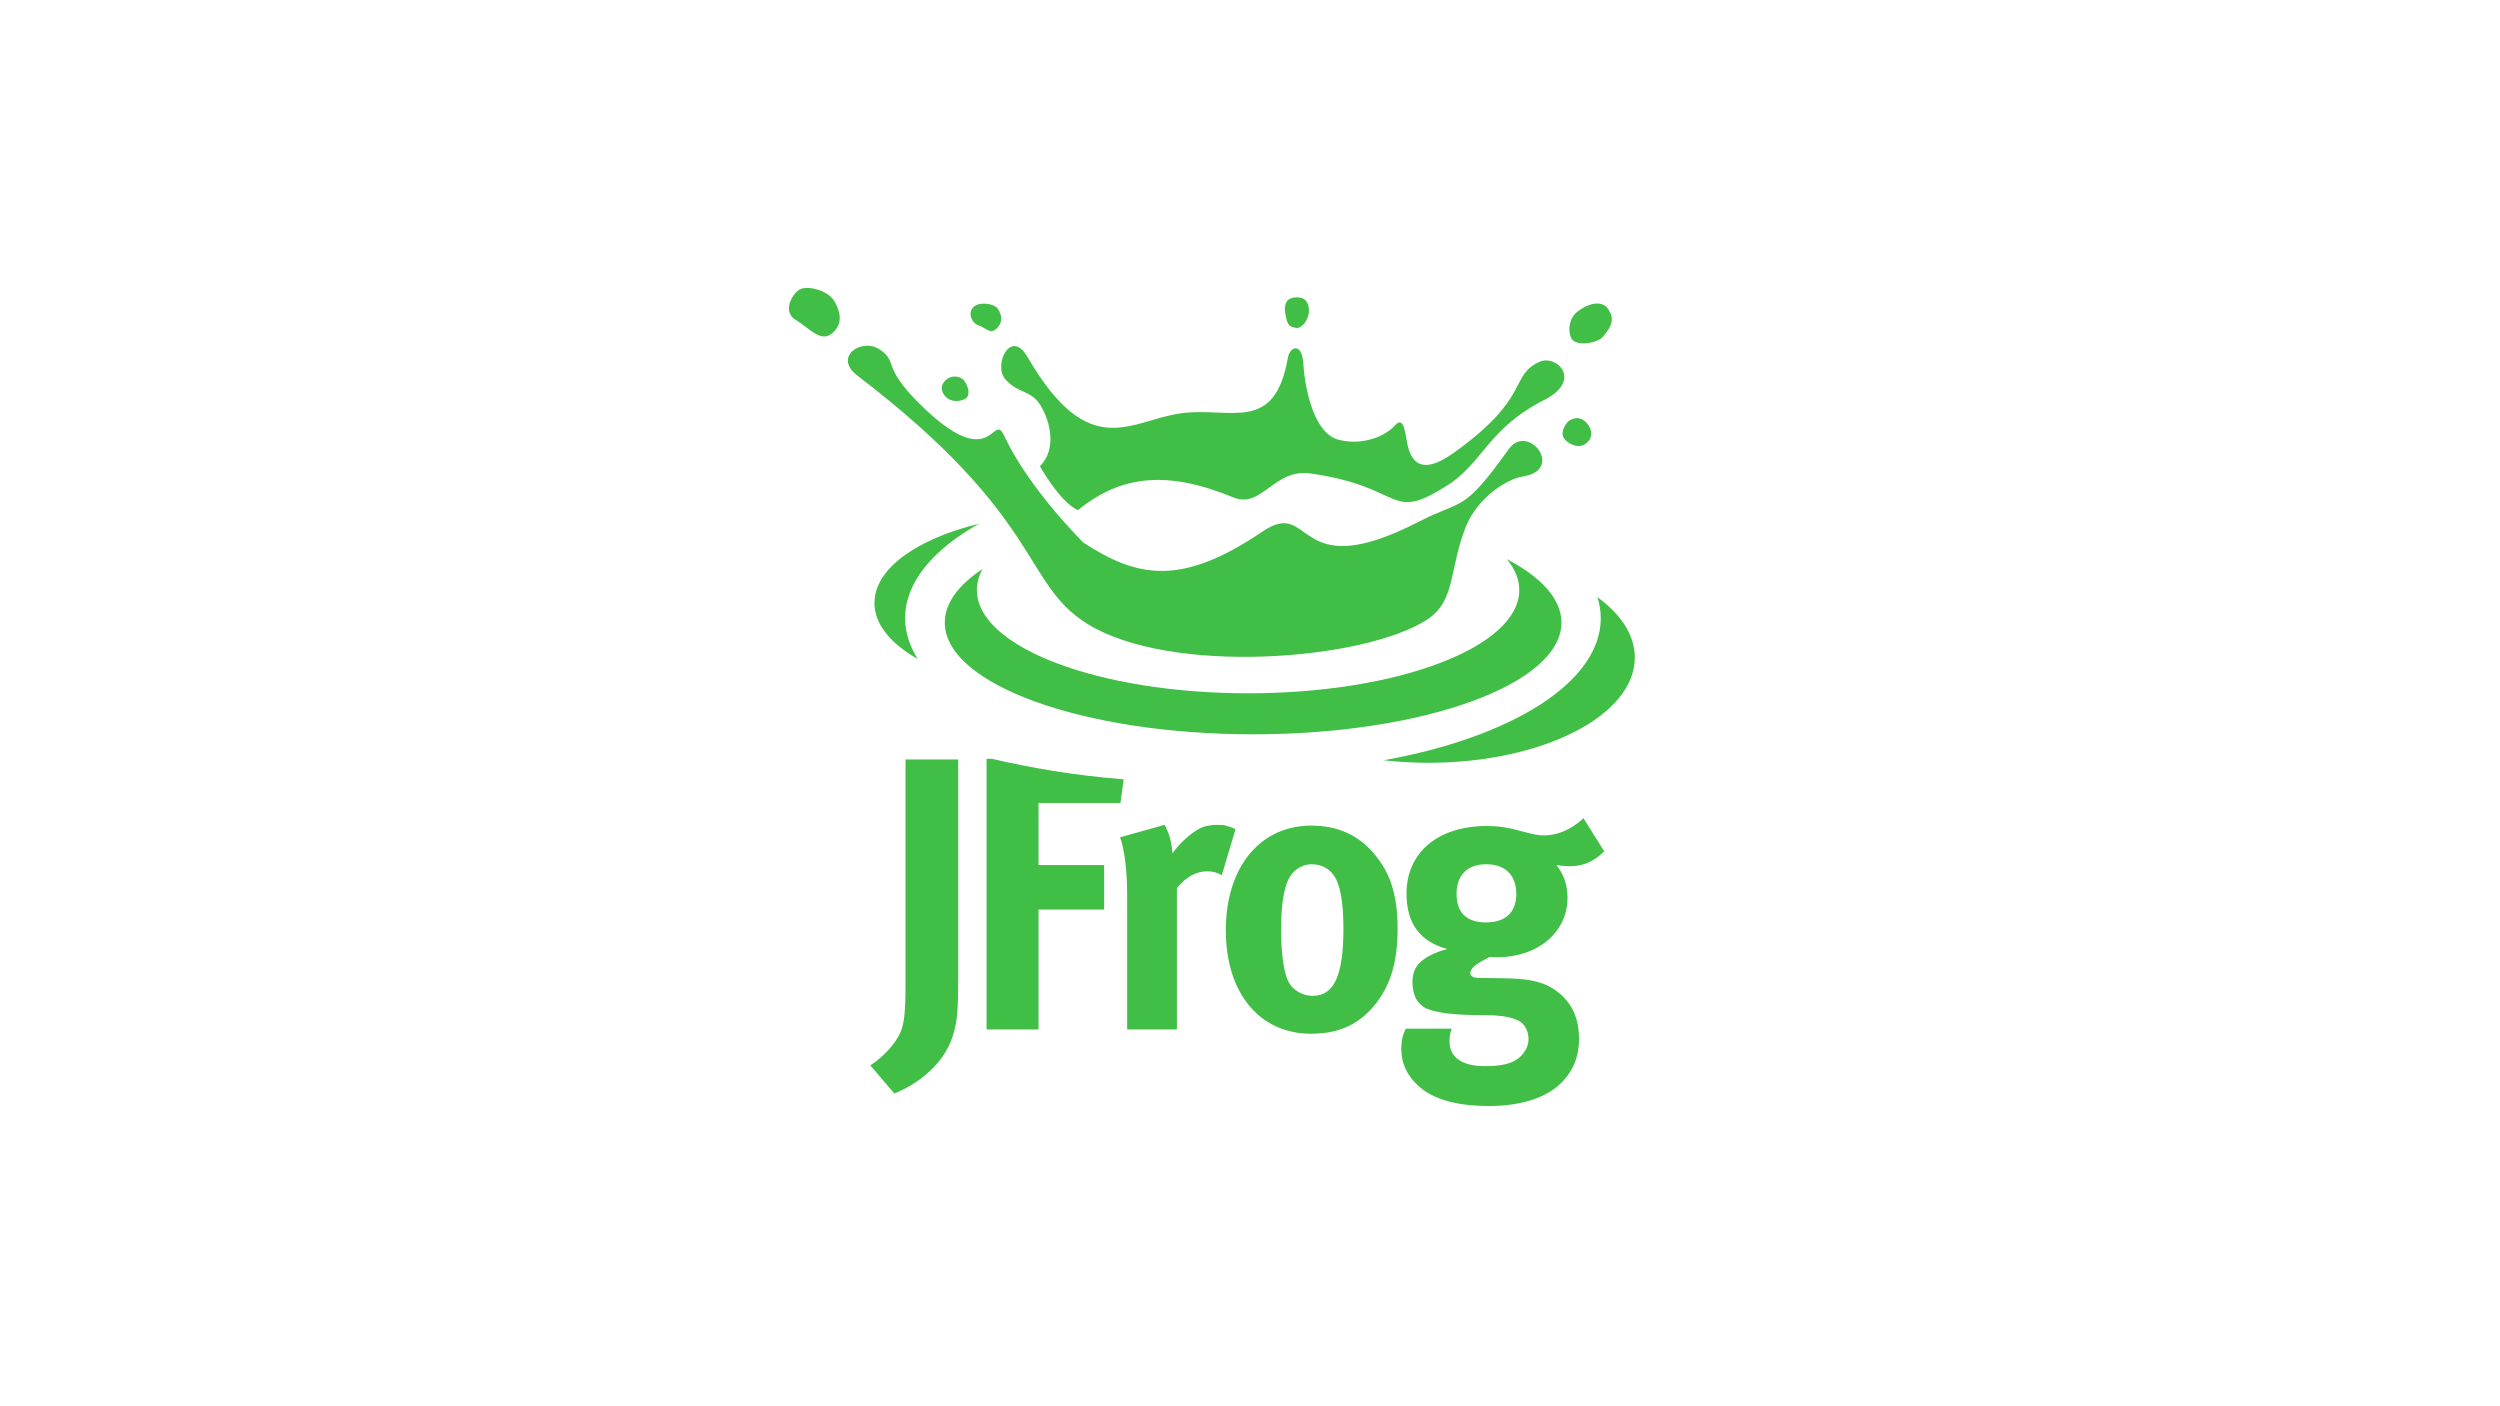 <?xml version="1.0" encoding="UTF-8"?><svg id="LOGO" xmlns="http://www.w3.org/2000/svg" viewBox="0 0 1250 703"><g id="Layer_1"><path d="M582.324,412.417l-22.257,6.237c2.037,5.663,3.517,15.822,3.517,29.304v66.772h24.868v-70.677c4.63-5.663,9.64-8.4,15.211-8.4,2.775,0,4.816.586,7.241,1.952l6.853-23.038c-3.892-1.758-5.566-2.151-9.282-2.151-2.775,0-6.11.586-8.164,1.565-4.63,2.345-10.564,7.603-14.093,12.685-.363-5.668-1.674-10.146-3.892-14.249h0ZM495.989,379.415h-2.707v135.316h25.981v-59.949h32.821v-22.257h-32.821v-31.05h40.985l1.59-11.82c-24.644-1.885-47.024-5.845-65.849-10.243v.004ZM435.133,532.687h0l12.056,14.068c11.681-4.689,26.331-15.24,30.059-31.83,1.299-5.457,1.843-8.986,1.843-26.555v-108.647h-26.331v111.578c0,14.637-.557,20.107-2.598,24.99-2.412,5.469-8.358,12.111-15.029,16.396ZM671.713,464.156h0c0,23.624-4.635,33.77-15.392,33.77-4.828,0-10.395-2.72-12.613-8.189-2.037-5.077-3.154-13.676-3.154-25.188,0-9.965.919-16.982,2.593-22.257,2.037-6.25,6.865-10.159,12.794-10.159,4.453,0,8.345,1.952,10.758,5.275,3.336,4.495,5.01,13.284,5.01,26.753l.004-.004ZM686.923,503.016h0c8.164-9.767,11.875-21.49,11.875-38.666,0-16.214-3.348-27.141-10.956-36.519-8.147-10.146-18.728-15.029-32.277-15.029-25.593,0-42.659,20.891-42.659,52.329s16.872,51.743,42.659,51.743c14.667,0,24.126-5.275,31.358-13.857h0ZM758.157,446.963h0c0,9.18-5.385,14.262-15.211,14.262-8.721,0-14.667-4.103-14.667-14.262,0-9.362,5.385-14.835,14.848-14.835s15.029,5.469,15.029,14.835ZM802.116,425.684h0l-10.382-16.59c-5.748,5.469-12.811,8.594-19.66,8.594-3.154,0-4.828-.405-11.694-2.146-6.865-1.952-11.681-2.539-17.066-2.539-24.307,0-40.062,13.271-40.062,33.783,0,14.835,6.671,24.016,20.402,27.727-5.566,1.366-11.694,4.284-14.469,7.603-2.037,2.345-2.973,5.469-2.973,9.18,0,3.125.738,5.862,1.856,8.206,1.299,2.151,3.154,3.909,5.385,4.871,4.453,1.771,11.694,2.943,22.814,3.125,5.748,0,9.282.194,10.576.194,6.865.392,10.382,1.565,12.976,2.943,2.598,1.548,4.453,5.065,4.453,8.974s-2.399,7.814-5.929,10.159c-3.336,2.332-8.721,3.306-15.767,3.306-11.512,0-17.804-4.284-17.804-12.293,0-3.517.375-4.297,1.101-6.448h-22.995c-.919,1.952-2.231,4.689-2.231,10.159,0,6.836,2.61,12.685,7.801,17.762,8.527,8.4,22.451,10.745,35.988,10.745,14.835,0,29.123-3.517,37.468-12.891,5.191-5.862,7.603-12.293,7.603-20.693,0-8.986-2.598-15.822-8.164-21.279-6.671-6.448-14.275-8.792-28.747-8.986l-13.368-.194c-2.593,0-4.074-.978-4.074-2.345,0-2.737,3.53-5.077,9.838-8.189,1.856.194,2.593.194,3.711.194,20.221,0,35.052-12.503,35.052-29.696,0-6.629-1.856-11.706-5.566-16.396,3.154.392,4.091.586,6.49.586,6.865,0,12.056-2.151,17.446-7.422l-.008-.004ZM489.432,261.89h0c-31.092,7.603-52.215,22.481-52.215,39.602,0,10.593,8.105,20.318,21.629,27.993-4.061-6.503-6.279-13.338-6.279-20.402,0-17.804,13.785-34.175,36.869-47.193h-.004ZM817.411,328.772h0c0-11.221-6.92-21.629-18.686-30.169,1.058,3.42,1.662,6.92,1.662,10.479,0,32.151-44.903,59.654-108.55,71.057,7.186.81,14.667,1.257,22.342,1.257,57.018,0,103.233-23.556,103.233-52.62v-.004ZM780.727,311.289h0c0-11.791-10.104-22.717-27.309-31.733,4.031,4.883,6.224,10.087,6.224,15.489,0,28.494-60.717,51.604-135.607,51.604s-135.594-23.109-135.594-51.604c0-3.627.991-7.156,2.846-10.564-12.027,7.953-18.892,17.096-18.892,26.803,0,30.852,69.016,55.871,154.166,55.871s154.166-25.02,154.166-55.871v.004ZM713.385,309.906h0c-31.413,20.305-128.185,27.963-169.866,1.927-32.665-20.415-21.46-52.776-114.897-124.082-12.212-9.32,2.26-19.213,11.415-12.879,9.138,6.334.767,8.025,19.23,26.5,37.27,37.3,36.907,3.766,42.799,16.451,12.377,26.668,39.686,53.527,39.686,53.527,27.364,17.804,49.2,21.684,89.544-5.609,25.593-17.319,15.126,27.533,77.88-4.786,22.886-11.791,21.937-3.977,45.198-36.393,9.657-13.465,28.119,10.34,7.186,13.646-8.371,1.324-22.506,10.479-28.579,24.952-8.569,21.393-4.858,37.228-19.592,46.746h-.004ZM538.973,255.067h0c-7.759-3.42-15.881-16.632-19.048-21.937,8.679-8.497,5.162-22.717.266-30.531-4.896-7.801-10.842-5.583-17.357-12.756-6.515-7.173,2.454-25.871,10.817-11.496,31.286,53.835,51.827,31.438,77.391,28.229,24.53-3.083,46.214,10.285,52.873-27.558,1.088-6.195,7.101-7.675,7.717,2.568.628,10.226,4.466,35.149,17.943,38.375,13.494,3.209,24.197-3.167,27.364-6.697,3.154-3.53,4.799-3.028,6.195,5.748,1.379,8.792,4.799,20.916,23.738,7.409,38.738-27.643,27.643-38.333,42.697-45.434,8.582-4.048,22.089,9.113,2.556,18.989-27.938,14.123-30.894,31.661-48.546,42.799-29.667,18.74-20.596.755-68.333-6.043-18.378-2.623-24.294,17.876-38.641,11.959-33.099-13.676-56.192-11.053-77.627,6.376h-.004ZM642.43,155.28h0c1.088,8.08,2.442,7.882,5.343,8.636,2.889.738,6.557-3.808,6.684-8.219.127-4.424-1.885-7.198-6.25-7.047-4.352.169-5.916,2.357-5.777,6.629h0ZM786.285,169.989h0c3.475,3.39,12.752,1.101,14.916-1.324,5.554-6.224,5.748-9.977,2.889-14.148-2.876-4.158-8.932-3.403-14.932.949-5.988,4.339-4.858,12.6-2.876,14.528l.004-.004ZM783.675,211.096h0c-2.986,3.964-3.07,6.768-.949,8.957,2.26,2.332,6.95,4.356,10.327,1.662,3.361-2.665,3.361-6.557.502-9.99-2.876-3.433-6.781-3.433-9.88-.628ZM488.808,162.495h0c4.55,1.396,6.545,5.626,10.382.797,1.898-2.387,2.079-5.537-.43-9.096-1.59-2.218-8.974-3.753-12.111-.586s-.278,8.135,2.163,8.889l-.004-.004ZM397.589,159.775h0c8.152,4.993,13.494,12.558,19.634,5.807,2.066-2.248,4.647-6.503.194-14.65-3.251-5.959-13.967-8.4-17.749-6.11-3.783,2.273-8.4,11.078-2.079,14.958v-.004ZM472.901,198.429h0c2.593,2.695,7.004,2.471,9.644,1.021,2.623-1.48,2.079-5.554-.447-9.113-1.577-2.218-6.279-3.251-9.421-.084-3.137,3.167-1.59,6.292.224,8.177Z" fill="#40be46"/></g></svg>